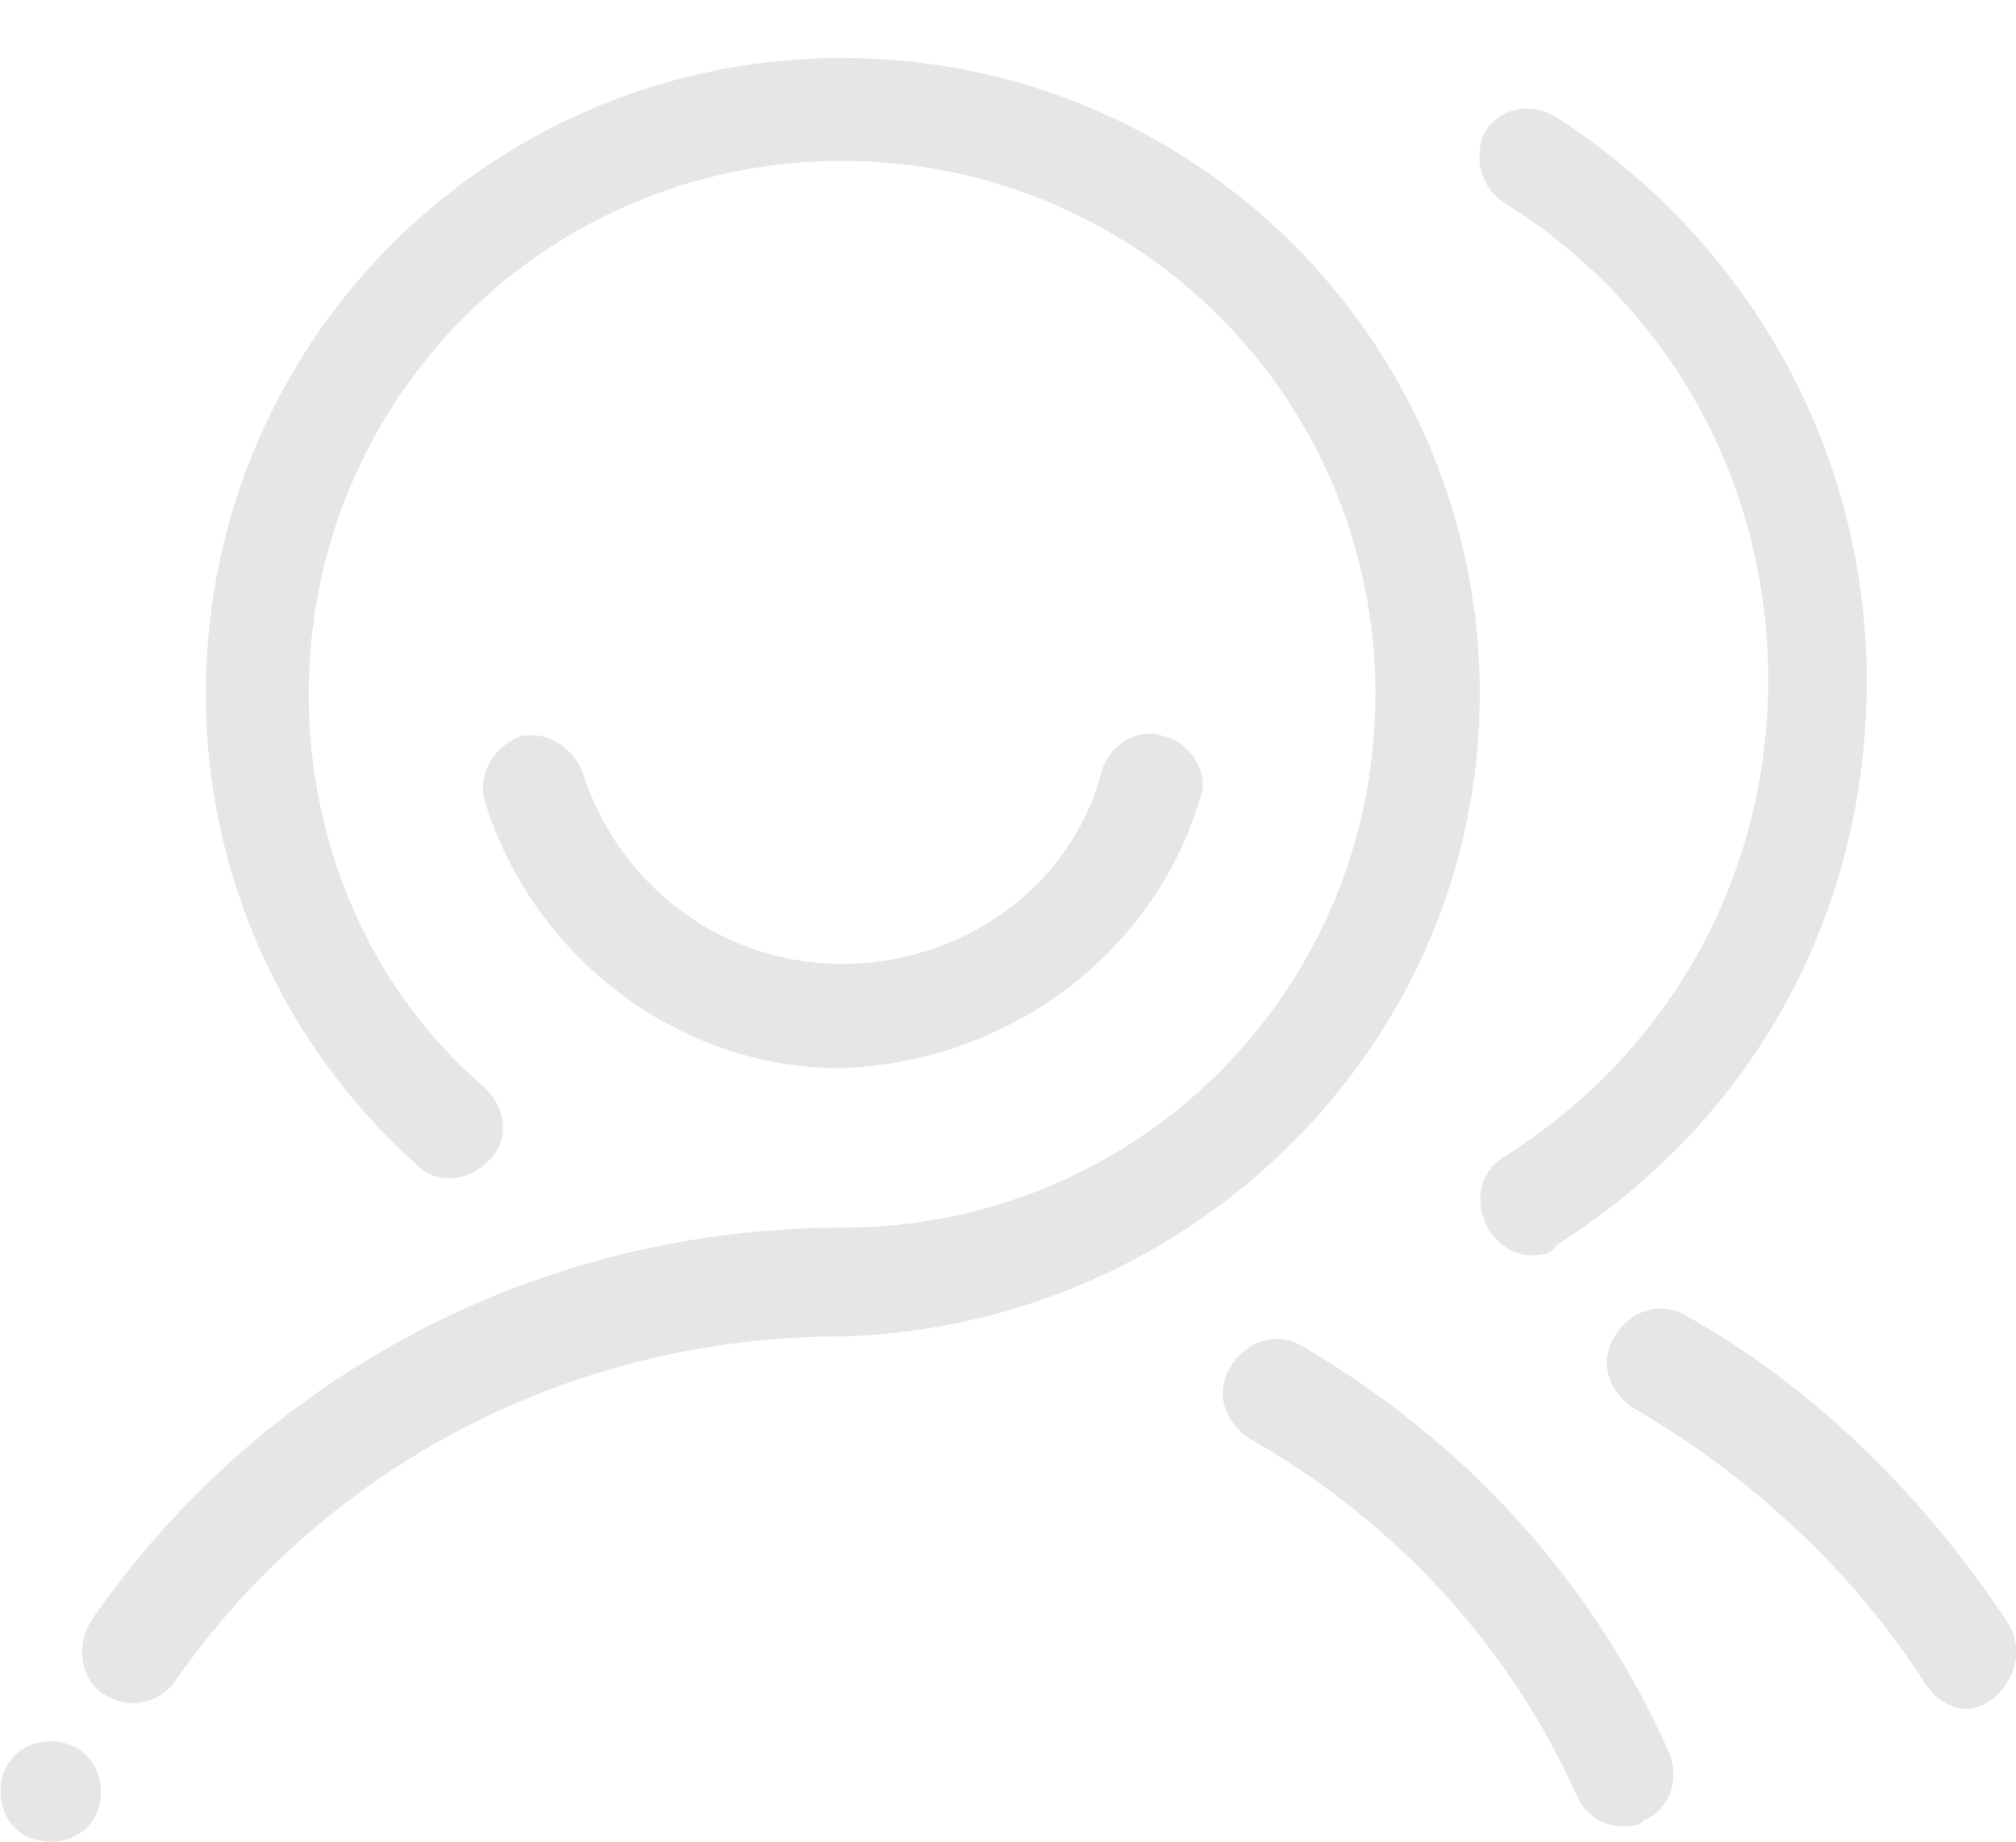 <?xml version="1.0" encoding="utf-8"?>
<!-- Generator: Adobe Illustrator 22.1.0, SVG Export Plug-In . SVG Version: 6.00 Build 0)  -->
<svg version="1.1" id="图层_1" xmlns="http://www.w3.org/2000/svg" xmlns:xlink="http://www.w3.org/1999/xlink" x="0px" y="0px"
	 viewBox="0 0 139.1 127.1" style="enable-background:new 0 0 139.1 127.1;" xml:space="preserve">
<style type="text/css">
	.st0{fill:#E6E6E6;}
</style>
<path class="st0" d="M138.5,111.9c-5.7-8.6-13.2-16.1-22.1-21.1c-1.8-1.1-3.9-0.4-5,1.4c-1.1,1.8-0.4,3.9,1.4,5
	c7.9,4.6,15,11.1,20,18.9c0.7,1.1,1.8,1.8,2.9,1.8c0.7,0,1.4-0.4,1.8-0.7C139.2,115.8,139.6,113.6,138.5,111.9L138.5,111.9z
	 M102.1,47.9C102.1,23.6,82.4,4,58.1,4C33.8,4,14.2,23.6,14.2,47.9c0,12.5,5.4,24.3,14.6,32.5c1.4,1.4,3.6,1.1,5-0.4
	c1.4-1.4,1.1-3.6-0.4-5c-7.9-6.8-12.1-16.8-12.1-27.1c0-20.4,16.4-36.8,36.8-36.8s36.8,16.4,36.8,36.8S78.5,84.7,58.1,84.7
	c-20.7,0-40,10-51.8,27.1c-1.1,1.8-0.7,3.9,0.7,5c0.7,0.4,1.4,0.7,2.1,0.7c1.1,0,2.1-0.4,2.9-1.4c10.4-15,27.5-23.9,46.1-23.9
	C82.4,91.5,102.1,71.9,102.1,47.9z M89.9,92.9c-1.8-1.1-3.9-0.4-5,1.4c-1.1,1.8-0.4,3.9,1.4,5c10,5.7,17.9,14.3,22.5,24.6
	c0.7,1.4,1.8,2.1,3.2,2.1c0.4,0,1.1,0,1.4-0.4c1.8-0.7,2.5-2.9,1.8-4.6C109.9,109,101,99.4,89.9,92.9L89.9,92.9z M4.9,120.4
	c-1.8-0.7-3.9,0-4.6,1.8c-0.7,1.8,0,3.9,1.8,4.6c1.8,0.7,3.9,0,4.6-1.8C7.4,123.3,6.7,121.1,4.9,120.4z"/>
<path class="st0" d="M82.8,55.1c0.7-1.8-0.7-3.9-2.5-4.3c-1.8-0.7-3.9,0.7-4.3,2.5c-2.1,7.9-9.6,13.2-17.9,13.2s-15.4-5.4-17.9-13.2
	c-0.7-1.8-2.5-2.9-4.3-2.5c-1.8,0.7-2.9,2.5-2.5,4.3c3.2,10.7,13.2,18.6,24.6,18.6C69.6,73.3,79.6,65.8,82.8,55.1L82.8,55.1z
	 M103.8,14c11.4,7.1,18.2,19.3,18.2,32.9s-6.8,25.7-18.2,32.9c-1.8,1.1-2.1,3.2-1.1,5c0.7,1.1,1.8,1.8,2.9,1.8c0.7,0,1.4,0,1.8-0.7
	c13.6-8.6,21.4-22.9,21.4-38.9s-8.2-30.4-21.4-38.9c-1.8-1.1-3.9-0.7-5,1.1C101.7,10.8,102.1,12.9,103.8,14z"/>
</svg>

